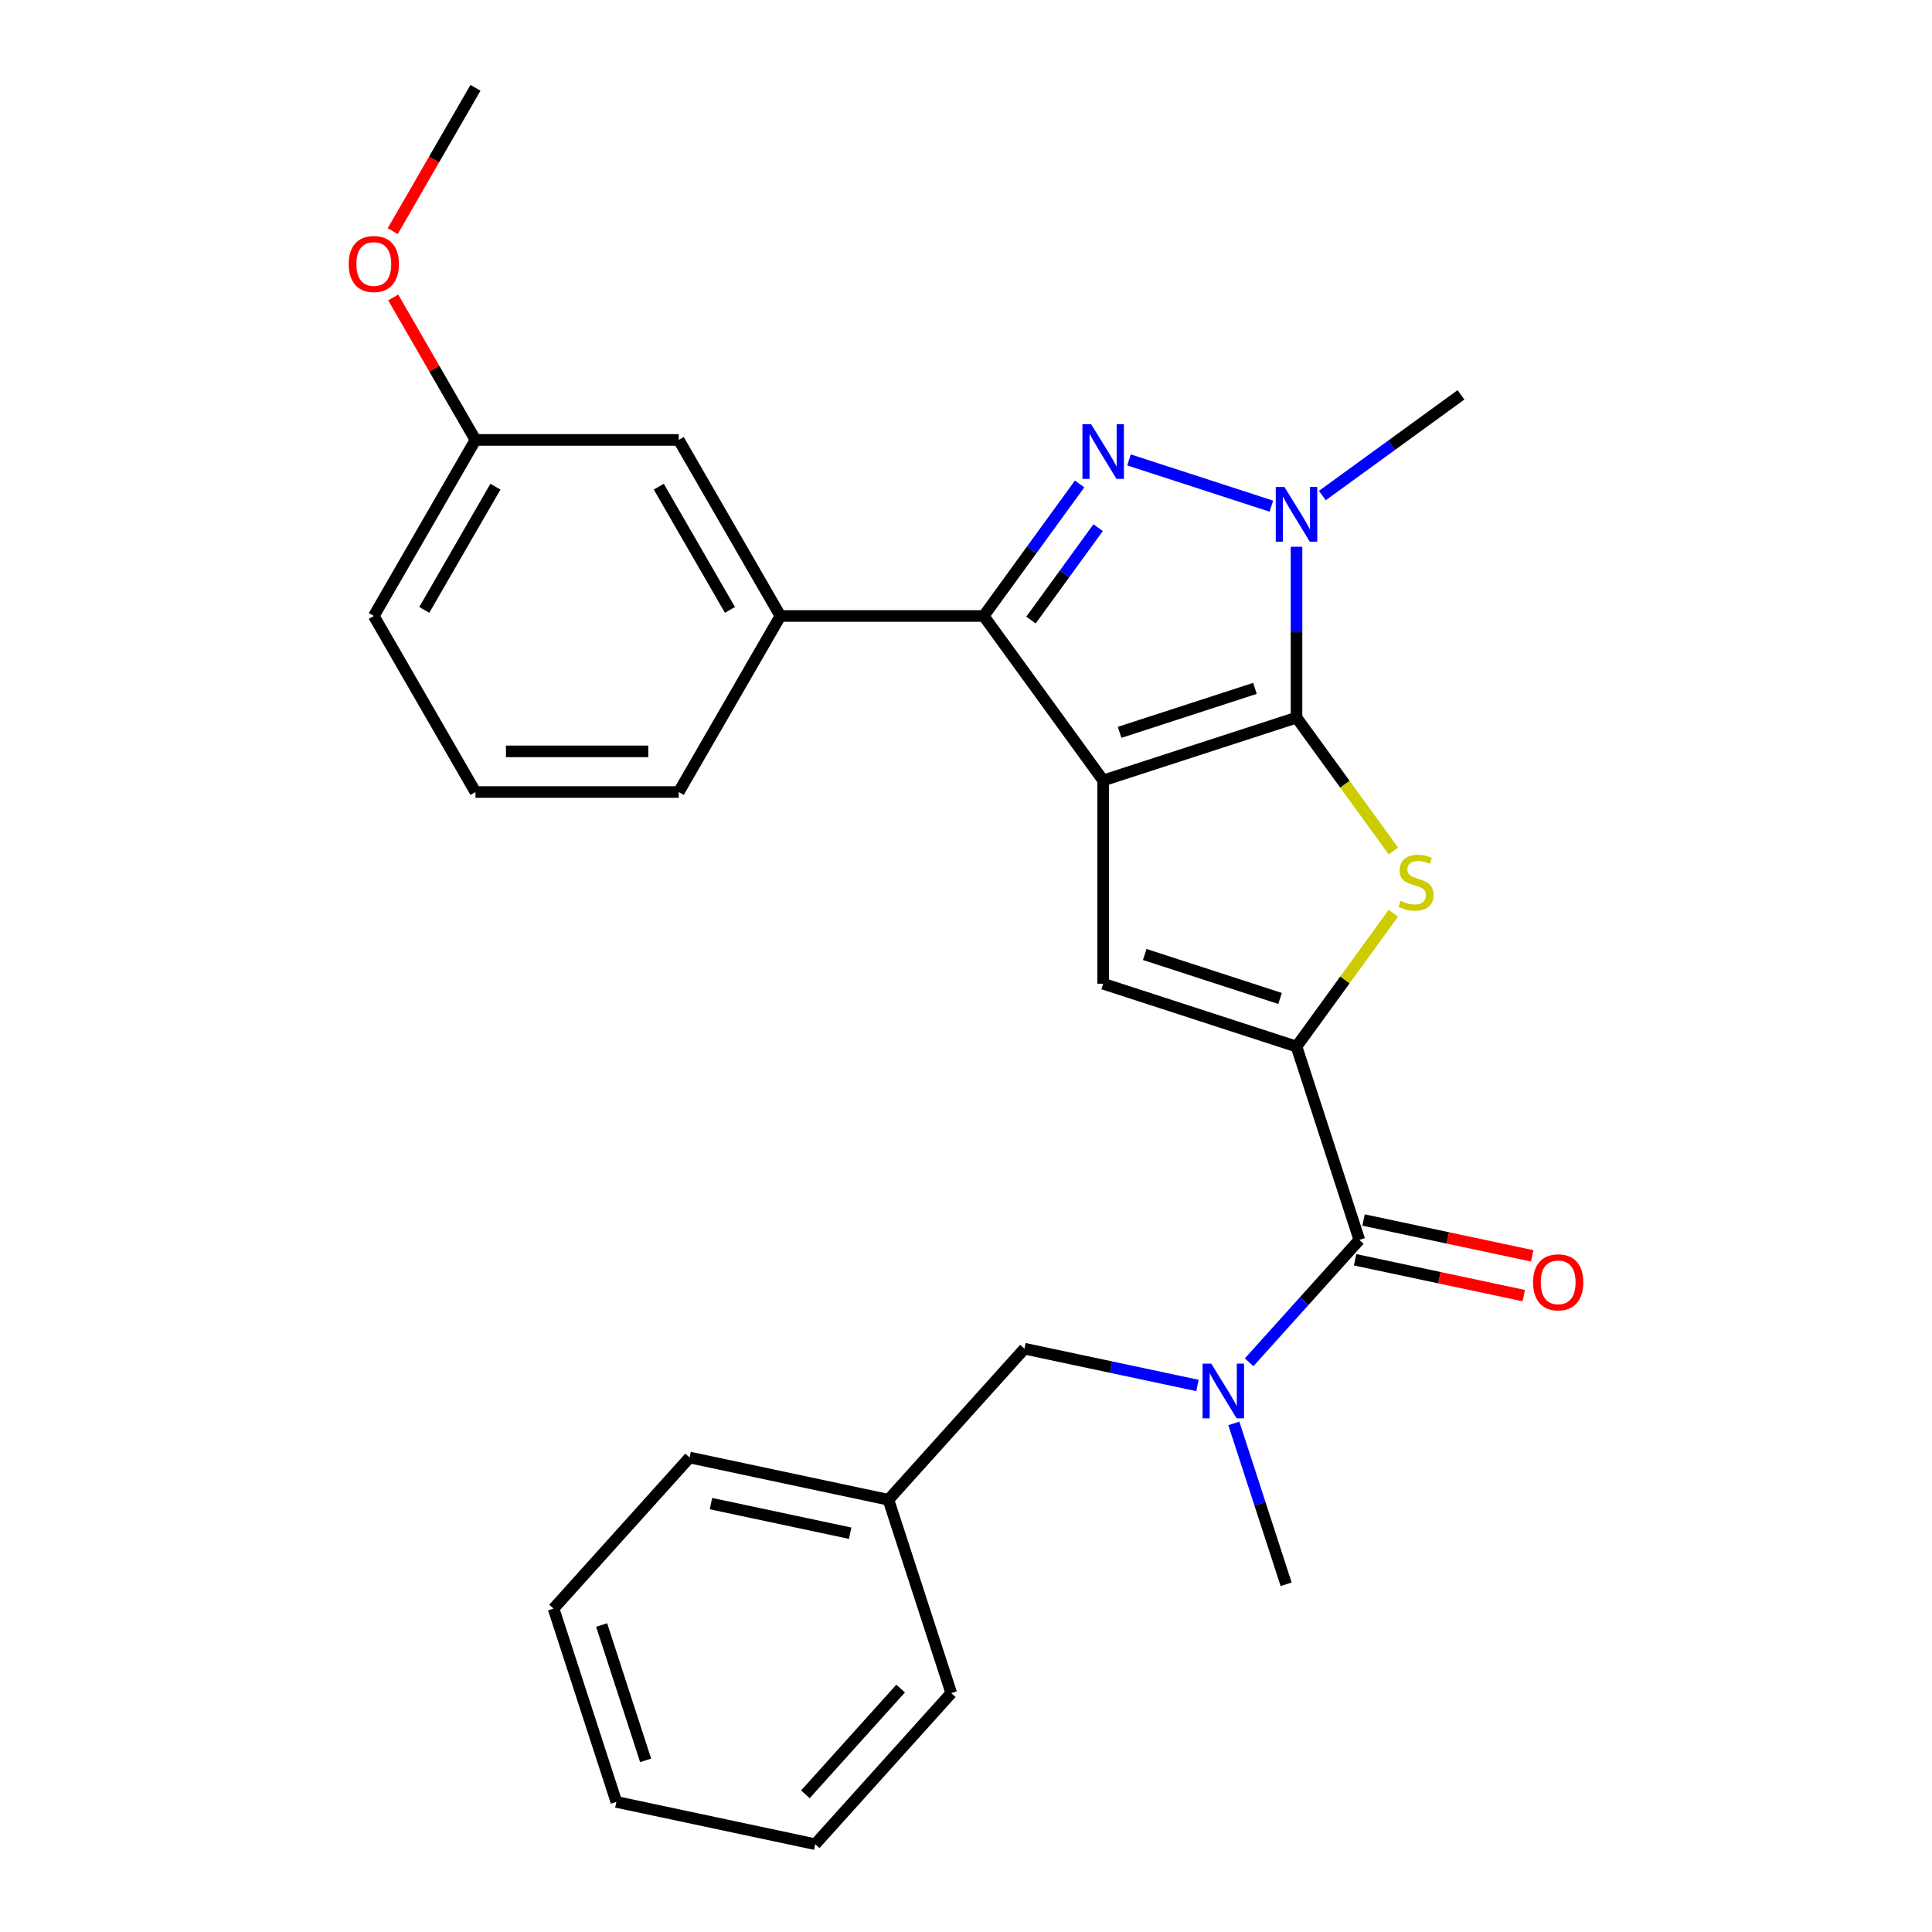<?xml version='1.0' encoding='iso-8859-1'?>
<svg version='1.1' baseProfile='full'
              xmlns='http://www.w3.org/2000/svg'
                      xmlns:rdkit='http://www.rdkit.org/xml'
                      xmlns:xlink='http://www.w3.org/1999/xlink'
                  xml:space='preserve'
width='1000px' height='1000px' viewBox='0 0 1000 1000'>
<!-- END OF HEADER -->
<rect style='opacity:1.0;fill:#FFFFFF;stroke:none' width='1000' height='1000' x='0' y='0'> </rect>
<path class='bond-0' d='M 571.002,403.956 L 671.074,371.44' style='fill:none;fill-rule:evenodd;stroke:#000000;stroke-width:6px;stroke-linecap:butt;stroke-linejoin:miter;stroke-opacity:1' />
<path class='bond-0' d='M 579.51,379.064 L 649.56,356.303' style='fill:none;fill-rule:evenodd;stroke:#000000;stroke-width:6px;stroke-linecap:butt;stroke-linejoin:miter;stroke-opacity:1' />
<path class='bond-2' d='M 571.002,403.956 L 509.154,318.829' style='fill:none;fill-rule:evenodd;stroke:#000000;stroke-width:6px;stroke-linecap:butt;stroke-linejoin:miter;stroke-opacity:1' />
<path class='bond-6' d='M 571.002,403.956 L 571.002,509.177' style='fill:none;fill-rule:evenodd;stroke:#000000;stroke-width:6px;stroke-linecap:butt;stroke-linejoin:miter;stroke-opacity:1' />
<path class='bond-4' d='M 671.074,371.44 L 696.143,405.944' style='fill:none;fill-rule:evenodd;stroke:#000000;stroke-width:6px;stroke-linecap:butt;stroke-linejoin:miter;stroke-opacity:1' />
<path class='bond-4' d='M 696.143,405.944 L 721.211,440.448' style='fill:none;fill-rule:evenodd;stroke:#CCCC00;stroke-width:6px;stroke-linecap:butt;stroke-linejoin:miter;stroke-opacity:1' />
<path class='bond-5' d='M 671.074,371.44 L 671.074,327.224' style='fill:none;fill-rule:evenodd;stroke:#000000;stroke-width:6px;stroke-linecap:butt;stroke-linejoin:miter;stroke-opacity:1' />
<path class='bond-5' d='M 671.074,327.224 L 671.074,283.009' style='fill:none;fill-rule:evenodd;stroke:#0000FF;stroke-width:6px;stroke-linecap:butt;stroke-linejoin:miter;stroke-opacity:1' />
<path class='bond-1' d='M 558.803,250.493 L 533.978,284.661' style='fill:none;fill-rule:evenodd;stroke:#0000FF;stroke-width:6px;stroke-linecap:butt;stroke-linejoin:miter;stroke-opacity:1' />
<path class='bond-1' d='M 533.978,284.661 L 509.154,318.829' style='fill:none;fill-rule:evenodd;stroke:#000000;stroke-width:6px;stroke-linecap:butt;stroke-linejoin:miter;stroke-opacity:1' />
<path class='bond-1' d='M 568.381,273.113 L 551.004,297.031' style='fill:none;fill-rule:evenodd;stroke:#0000FF;stroke-width:6px;stroke-linecap:butt;stroke-linejoin:miter;stroke-opacity:1' />
<path class='bond-1' d='M 551.004,297.031 L 533.627,320.948' style='fill:none;fill-rule:evenodd;stroke:#000000;stroke-width:6px;stroke-linecap:butt;stroke-linejoin:miter;stroke-opacity:1' />
<path class='bond-27' d='M 584.372,238.047 L 658.055,261.988' style='fill:none;fill-rule:evenodd;stroke:#0000FF;stroke-width:6px;stroke-linecap:butt;stroke-linejoin:miter;stroke-opacity:1' />
<path class='bond-9' d='M 509.154,318.829 L 403.932,318.829' style='fill:none;fill-rule:evenodd;stroke:#000000;stroke-width:6px;stroke-linecap:butt;stroke-linejoin:miter;stroke-opacity:1' />
<path class='bond-3' d='M 671.074,541.693 L 571.002,509.177' style='fill:none;fill-rule:evenodd;stroke:#000000;stroke-width:6px;stroke-linecap:butt;stroke-linejoin:miter;stroke-opacity:1' />
<path class='bond-3' d='M 662.566,516.801 L 592.516,494.04' style='fill:none;fill-rule:evenodd;stroke:#000000;stroke-width:6px;stroke-linecap:butt;stroke-linejoin:miter;stroke-opacity:1' />
<path class='bond-7' d='M 671.074,541.693 L 703.589,641.765' style='fill:none;fill-rule:evenodd;stroke:#000000;stroke-width:6px;stroke-linecap:butt;stroke-linejoin:miter;stroke-opacity:1' />
<path class='bond-28' d='M 671.074,541.693 L 696.143,507.189' style='fill:none;fill-rule:evenodd;stroke:#000000;stroke-width:6px;stroke-linecap:butt;stroke-linejoin:miter;stroke-opacity:1' />
<path class='bond-28' d='M 696.143,507.189 L 721.211,472.685' style='fill:none;fill-rule:evenodd;stroke:#CCCC00;stroke-width:6px;stroke-linecap:butt;stroke-linejoin:miter;stroke-opacity:1' />
<path class='bond-13' d='M 684.444,256.504 L 720.322,230.437' style='fill:none;fill-rule:evenodd;stroke:#0000FF;stroke-width:6px;stroke-linecap:butt;stroke-linejoin:miter;stroke-opacity:1' />
<path class='bond-13' d='M 720.322,230.437 L 756.2,204.37' style='fill:none;fill-rule:evenodd;stroke:#000000;stroke-width:6px;stroke-linecap:butt;stroke-linejoin:miter;stroke-opacity:1' />
<path class='bond-8' d='M 703.589,641.765 L 675.071,673.438' style='fill:none;fill-rule:evenodd;stroke:#000000;stroke-width:6px;stroke-linecap:butt;stroke-linejoin:miter;stroke-opacity:1' />
<path class='bond-8' d='M 675.071,673.438 L 646.553,705.111' style='fill:none;fill-rule:evenodd;stroke:#0000FF;stroke-width:6px;stroke-linecap:butt;stroke-linejoin:miter;stroke-opacity:1' />
<path class='bond-11' d='M 701.402,652.057 L 745.048,661.334' style='fill:none;fill-rule:evenodd;stroke:#000000;stroke-width:6px;stroke-linecap:butt;stroke-linejoin:miter;stroke-opacity:1' />
<path class='bond-11' d='M 745.048,661.334 L 788.694,670.612' style='fill:none;fill-rule:evenodd;stroke:#FF0000;stroke-width:6px;stroke-linecap:butt;stroke-linejoin:miter;stroke-opacity:1' />
<path class='bond-11' d='M 705.777,631.473 L 749.423,640.75' style='fill:none;fill-rule:evenodd;stroke:#000000;stroke-width:6px;stroke-linecap:butt;stroke-linejoin:miter;stroke-opacity:1' />
<path class='bond-11' d='M 749.423,640.75 L 793.069,650.027' style='fill:none;fill-rule:evenodd;stroke:#FF0000;stroke-width:6px;stroke-linecap:butt;stroke-linejoin:miter;stroke-opacity:1' />
<path class='bond-10' d='M 619.811,717.118 L 575.035,707.601' style='fill:none;fill-rule:evenodd;stroke:#0000FF;stroke-width:6px;stroke-linecap:butt;stroke-linejoin:miter;stroke-opacity:1' />
<path class='bond-10' d='M 575.035,707.601 L 530.259,698.083' style='fill:none;fill-rule:evenodd;stroke:#000000;stroke-width:6px;stroke-linecap:butt;stroke-linejoin:miter;stroke-opacity:1' />
<path class='bond-17' d='M 638.638,736.751 L 652.168,778.391' style='fill:none;fill-rule:evenodd;stroke:#0000FF;stroke-width:6px;stroke-linecap:butt;stroke-linejoin:miter;stroke-opacity:1' />
<path class='bond-17' d='M 652.168,778.391 L 665.697,820.032' style='fill:none;fill-rule:evenodd;stroke:#000000;stroke-width:6px;stroke-linecap:butt;stroke-linejoin:miter;stroke-opacity:1' />
<path class='bond-12' d='M 403.932,318.829 L 351.321,227.704' style='fill:none;fill-rule:evenodd;stroke:#000000;stroke-width:6px;stroke-linecap:butt;stroke-linejoin:miter;stroke-opacity:1' />
<path class='bond-12' d='M 377.815,315.683 L 340.988,251.895' style='fill:none;fill-rule:evenodd;stroke:#000000;stroke-width:6px;stroke-linecap:butt;stroke-linejoin:miter;stroke-opacity:1' />
<path class='bond-16' d='M 403.932,318.829 L 351.321,409.954' style='fill:none;fill-rule:evenodd;stroke:#000000;stroke-width:6px;stroke-linecap:butt;stroke-linejoin:miter;stroke-opacity:1' />
<path class='bond-15' d='M 530.259,698.083 L 459.852,776.278' style='fill:none;fill-rule:evenodd;stroke:#000000;stroke-width:6px;stroke-linecap:butt;stroke-linejoin:miter;stroke-opacity:1' />
<path class='bond-14' d='M 351.321,227.704 L 246.099,227.704' style='fill:none;fill-rule:evenodd;stroke:#000000;stroke-width:6px;stroke-linecap:butt;stroke-linejoin:miter;stroke-opacity:1' />
<path class='bond-18' d='M 246.099,227.704 L 224.814,190.837' style='fill:none;fill-rule:evenodd;stroke:#000000;stroke-width:6px;stroke-linecap:butt;stroke-linejoin:miter;stroke-opacity:1' />
<path class='bond-18' d='M 224.814,190.837 L 203.529,153.97' style='fill:none;fill-rule:evenodd;stroke:#FF0000;stroke-width:6px;stroke-linecap:butt;stroke-linejoin:miter;stroke-opacity:1' />
<path class='bond-29' d='M 246.099,227.704 L 193.488,318.829' style='fill:none;fill-rule:evenodd;stroke:#000000;stroke-width:6px;stroke-linecap:butt;stroke-linejoin:miter;stroke-opacity:1' />
<path class='bond-29' d='M 256.432,251.895 L 219.605,315.683' style='fill:none;fill-rule:evenodd;stroke:#000000;stroke-width:6px;stroke-linecap:butt;stroke-linejoin:miter;stroke-opacity:1' />
<path class='bond-21' d='M 459.852,776.278 L 356.93,754.401' style='fill:none;fill-rule:evenodd;stroke:#000000;stroke-width:6px;stroke-linecap:butt;stroke-linejoin:miter;stroke-opacity:1' />
<path class='bond-21' d='M 440.038,793.581 L 367.993,778.267' style='fill:none;fill-rule:evenodd;stroke:#000000;stroke-width:6px;stroke-linecap:butt;stroke-linejoin:miter;stroke-opacity:1' />
<path class='bond-22' d='M 459.852,776.278 L 492.368,876.35' style='fill:none;fill-rule:evenodd;stroke:#000000;stroke-width:6px;stroke-linecap:butt;stroke-linejoin:miter;stroke-opacity:1' />
<path class='bond-19' d='M 351.321,409.954 L 246.099,409.954' style='fill:none;fill-rule:evenodd;stroke:#000000;stroke-width:6px;stroke-linecap:butt;stroke-linejoin:miter;stroke-opacity:1' />
<path class='bond-19' d='M 335.538,388.91 L 261.882,388.91' style='fill:none;fill-rule:evenodd;stroke:#000000;stroke-width:6px;stroke-linecap:butt;stroke-linejoin:miter;stroke-opacity:1' />
<path class='bond-23' d='M 203.275,119.629 L 224.687,82.542' style='fill:none;fill-rule:evenodd;stroke:#FF0000;stroke-width:6px;stroke-linecap:butt;stroke-linejoin:miter;stroke-opacity:1' />
<path class='bond-23' d='M 224.687,82.542 L 246.099,45.455' style='fill:none;fill-rule:evenodd;stroke:#000000;stroke-width:6px;stroke-linecap:butt;stroke-linejoin:miter;stroke-opacity:1' />
<path class='bond-20' d='M 246.099,409.954 L 193.488,318.829' style='fill:none;fill-rule:evenodd;stroke:#000000;stroke-width:6px;stroke-linecap:butt;stroke-linejoin:miter;stroke-opacity:1' />
<path class='bond-25' d='M 356.93,754.401 L 286.522,832.597' style='fill:none;fill-rule:evenodd;stroke:#000000;stroke-width:6px;stroke-linecap:butt;stroke-linejoin:miter;stroke-opacity:1' />
<path class='bond-24' d='M 492.368,876.35 L 421.96,954.545' style='fill:none;fill-rule:evenodd;stroke:#000000;stroke-width:6px;stroke-linecap:butt;stroke-linejoin:miter;stroke-opacity:1' />
<path class='bond-24' d='M 466.167,873.998 L 416.882,928.735' style='fill:none;fill-rule:evenodd;stroke:#000000;stroke-width:6px;stroke-linecap:butt;stroke-linejoin:miter;stroke-opacity:1' />
<path class='bond-26' d='M 421.96,954.545 L 319.038,932.669' style='fill:none;fill-rule:evenodd;stroke:#000000;stroke-width:6px;stroke-linecap:butt;stroke-linejoin:miter;stroke-opacity:1' />
<path class='bond-30' d='M 286.522,832.597 L 319.038,932.669' style='fill:none;fill-rule:evenodd;stroke:#000000;stroke-width:6px;stroke-linecap:butt;stroke-linejoin:miter;stroke-opacity:1' />
<path class='bond-30' d='M 311.414,841.104 L 334.175,911.155' style='fill:none;fill-rule:evenodd;stroke:#000000;stroke-width:6px;stroke-linecap:butt;stroke-linejoin:miter;stroke-opacity:1' />
<path  class='atom-2' d='M 564.742 219.543
L 574.022 234.543
Q 574.942 236.023, 576.422 238.703
Q 577.902 241.383, 577.982 241.543
L 577.982 219.543
L 581.742 219.543
L 581.742 247.863
L 577.862 247.863
L 567.902 231.463
Q 566.742 229.543, 565.502 227.343
Q 564.302 225.143, 563.942 224.463
L 563.942 247.863
L 560.262 247.863
L 560.262 219.543
L 564.742 219.543
' fill='#0000FF'/>
<path  class='atom-5' d='M 724.922 466.287
Q 725.242 466.407, 726.562 466.967
Q 727.882 467.527, 729.322 467.887
Q 730.802 468.207, 732.242 468.207
Q 734.922 468.207, 736.482 466.927
Q 738.042 465.607, 738.042 463.327
Q 738.042 461.767, 737.242 460.807
Q 736.482 459.847, 735.282 459.327
Q 734.082 458.807, 732.082 458.207
Q 729.562 457.447, 728.042 456.727
Q 726.562 456.007, 725.482 454.487
Q 724.442 452.967, 724.442 450.407
Q 724.442 446.847, 726.842 444.647
Q 729.282 442.447, 734.082 442.447
Q 737.362 442.447, 741.082 444.007
L 740.162 447.087
Q 736.762 445.687, 734.202 445.687
Q 731.442 445.687, 729.922 446.847
Q 728.402 447.967, 728.442 449.927
Q 728.442 451.447, 729.202 452.367
Q 730.002 453.287, 731.122 453.807
Q 732.282 454.327, 734.202 454.927
Q 736.762 455.727, 738.282 456.527
Q 739.802 457.327, 740.882 458.967
Q 742.002 460.567, 742.002 463.327
Q 742.002 467.247, 739.362 469.367
Q 736.762 471.447, 732.402 471.447
Q 729.882 471.447, 727.962 470.887
Q 726.082 470.367, 723.842 469.447
L 724.922 466.287
' fill='#CCCC00'/>
<path  class='atom-6' d='M 664.814 252.058
L 674.094 267.058
Q 675.014 268.538, 676.494 271.218
Q 677.974 273.898, 678.054 274.058
L 678.054 252.058
L 681.814 252.058
L 681.814 280.378
L 677.934 280.378
L 667.974 263.978
Q 666.814 262.058, 665.574 259.858
Q 664.374 257.658, 664.014 256.978
L 664.014 280.378
L 660.334 280.378
L 660.334 252.058
L 664.814 252.058
' fill='#0000FF'/>
<path  class='atom-9' d='M 626.922 705.8
L 636.202 720.8
Q 637.122 722.28, 638.602 724.96
Q 640.082 727.64, 640.162 727.8
L 640.162 705.8
L 643.922 705.8
L 643.922 734.12
L 640.042 734.12
L 630.082 717.72
Q 628.922 715.8, 627.682 713.6
Q 626.482 711.4, 626.122 710.72
L 626.122 734.12
L 622.442 734.12
L 622.442 705.8
L 626.922 705.8
' fill='#0000FF'/>
<path  class='atom-12' d='M 793.512 663.722
Q 793.512 656.922, 796.872 653.122
Q 800.232 649.322, 806.512 649.322
Q 812.792 649.322, 816.152 653.122
Q 819.512 656.922, 819.512 663.722
Q 819.512 670.602, 816.112 674.522
Q 812.712 678.402, 806.512 678.402
Q 800.272 678.402, 796.872 674.522
Q 793.512 670.642, 793.512 663.722
M 806.512 675.202
Q 810.832 675.202, 813.152 672.322
Q 815.512 669.402, 815.512 663.722
Q 815.512 658.162, 813.152 655.362
Q 810.832 652.522, 806.512 652.522
Q 802.192 652.522, 799.832 655.322
Q 797.512 658.122, 797.512 663.722
Q 797.512 669.442, 799.832 672.322
Q 802.192 675.202, 806.512 675.202
' fill='#FF0000'/>
<path  class='atom-19' d='M 180.488 136.659
Q 180.488 129.859, 183.848 126.059
Q 187.208 122.259, 193.488 122.259
Q 199.768 122.259, 203.128 126.059
Q 206.488 129.859, 206.488 136.659
Q 206.488 143.539, 203.088 147.459
Q 199.688 151.339, 193.488 151.339
Q 187.248 151.339, 183.848 147.459
Q 180.488 143.579, 180.488 136.659
M 193.488 148.139
Q 197.808 148.139, 200.128 145.259
Q 202.488 142.339, 202.488 136.659
Q 202.488 131.099, 200.128 128.299
Q 197.808 125.459, 193.488 125.459
Q 189.168 125.459, 186.808 128.259
Q 184.488 131.059, 184.488 136.659
Q 184.488 142.379, 186.808 145.259
Q 189.168 148.139, 193.488 148.139
' fill='#FF0000'/>
</svg>
